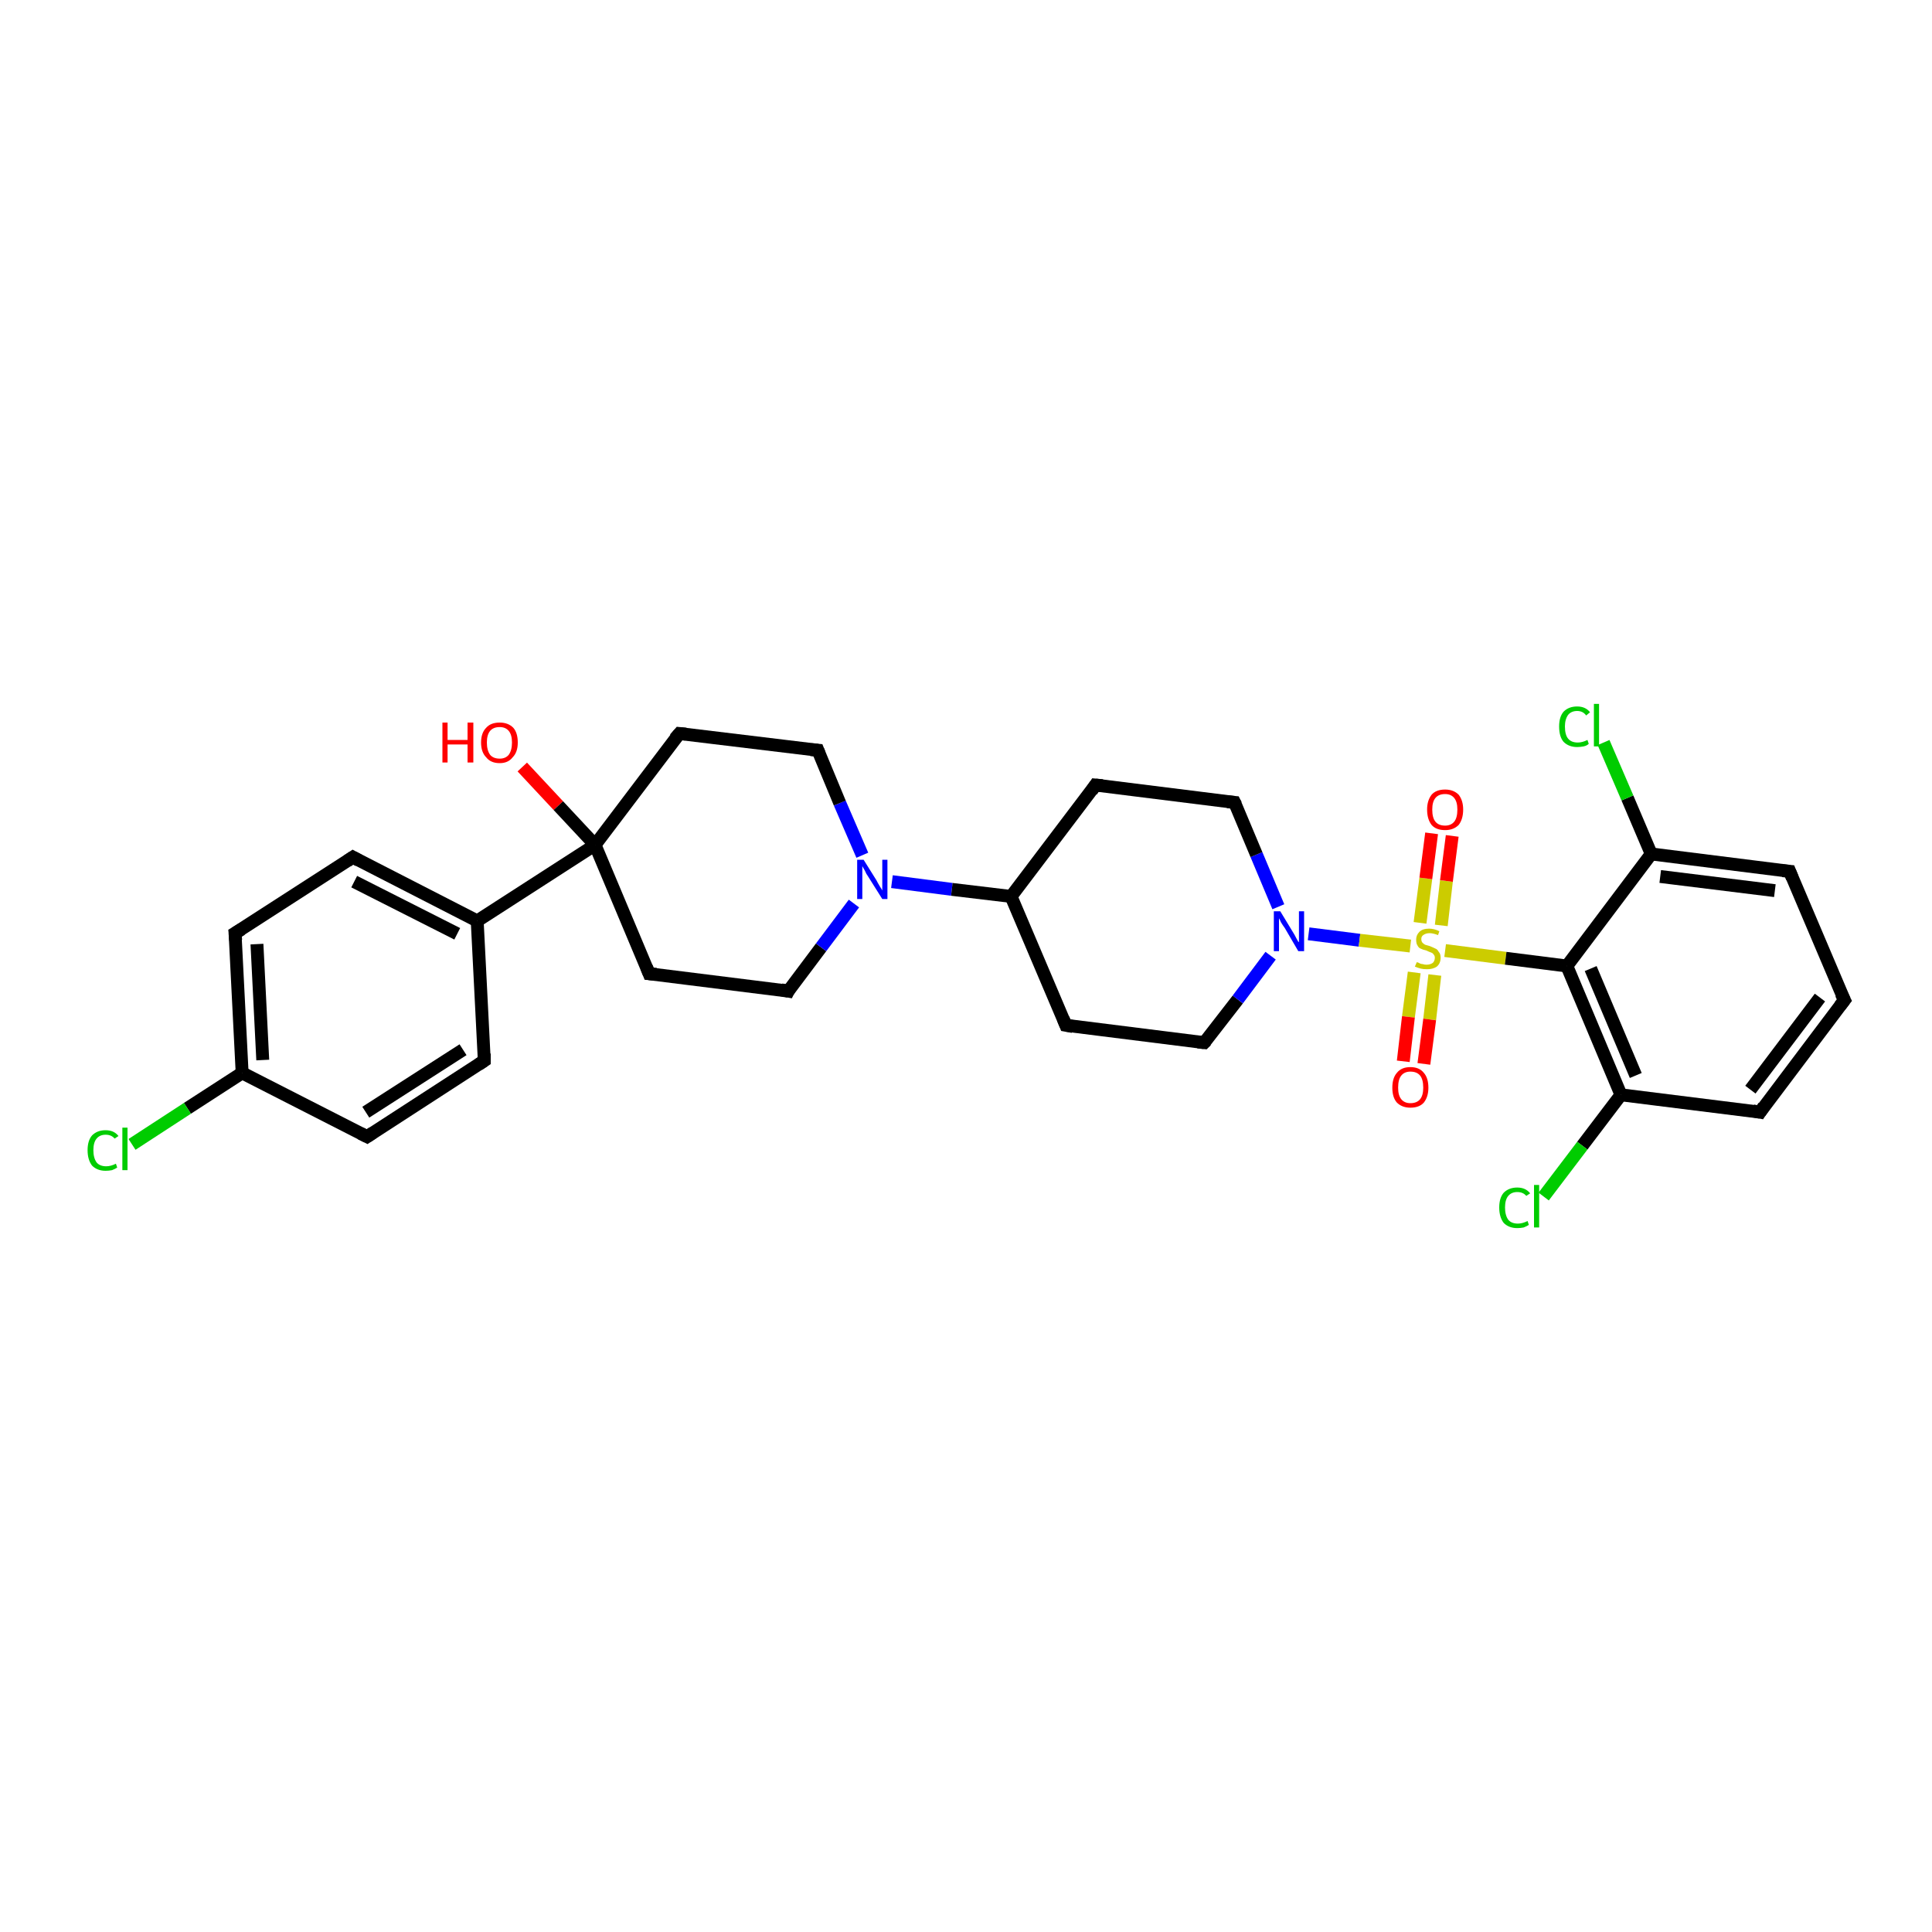 <?xml version='1.0' encoding='iso-8859-1'?>
<svg version='1.1' baseProfile='full'
              xmlns='http://www.w3.org/2000/svg'
                      xmlns:rdkit='http://www.rdkit.org/xml'
                      xmlns:xlink='http://www.w3.org/1999/xlink'
                  xml:space='preserve'
width='300px' height='300px' viewBox='0 0 300 300'>
<!-- END OF HEADER -->
<rect style='opacity:1.0;fill:#FFFFFF;stroke:none' width='300.0' height='300.0' x='0.0' y='0.0'> </rect>
<path class='bond-0 atom-0 atom-1' d='M 81.1,119.1 L 86.7,125.1' style='fill:none;fill-rule:evenodd;stroke:#FF0000;stroke-width:2.0px;stroke-linecap:butt;stroke-linejoin:miter;stroke-opacity:1' />
<path class='bond-0 atom-0 atom-1' d='M 86.7,125.1 L 92.4,131.2' style='fill:none;fill-rule:evenodd;stroke:#000000;stroke-width:2.0px;stroke-linecap:butt;stroke-linejoin:miter;stroke-opacity:1' />
<path class='bond-1 atom-1 atom-2' d='M 92.4,131.2 L 100.8,151.2' style='fill:none;fill-rule:evenodd;stroke:#000000;stroke-width:2.0px;stroke-linecap:butt;stroke-linejoin:miter;stroke-opacity:1' />
<path class='bond-2 atom-2 atom-3' d='M 100.8,151.2 L 122.4,153.9' style='fill:none;fill-rule:evenodd;stroke:#000000;stroke-width:2.0px;stroke-linecap:butt;stroke-linejoin:miter;stroke-opacity:1' />
<path class='bond-3 atom-3 atom-4' d='M 122.4,153.9 L 127.5,147.1' style='fill:none;fill-rule:evenodd;stroke:#000000;stroke-width:2.0px;stroke-linecap:butt;stroke-linejoin:miter;stroke-opacity:1' />
<path class='bond-3 atom-3 atom-4' d='M 127.5,147.1 L 132.6,140.3' style='fill:none;fill-rule:evenodd;stroke:#0000FF;stroke-width:2.0px;stroke-linecap:butt;stroke-linejoin:miter;stroke-opacity:1' />
<path class='bond-4 atom-4 atom-5' d='M 133.9,132.8 L 130.4,124.7' style='fill:none;fill-rule:evenodd;stroke:#0000FF;stroke-width:2.0px;stroke-linecap:butt;stroke-linejoin:miter;stroke-opacity:1' />
<path class='bond-4 atom-4 atom-5' d='M 130.4,124.7 L 127.0,116.5' style='fill:none;fill-rule:evenodd;stroke:#000000;stroke-width:2.0px;stroke-linecap:butt;stroke-linejoin:miter;stroke-opacity:1' />
<path class='bond-5 atom-5 atom-6' d='M 127.0,116.5 L 105.5,113.9' style='fill:none;fill-rule:evenodd;stroke:#000000;stroke-width:2.0px;stroke-linecap:butt;stroke-linejoin:miter;stroke-opacity:1' />
<path class='bond-6 atom-4 atom-7' d='M 138.5,136.9 L 147.8,138.1' style='fill:none;fill-rule:evenodd;stroke:#0000FF;stroke-width:2.0px;stroke-linecap:butt;stroke-linejoin:miter;stroke-opacity:1' />
<path class='bond-6 atom-4 atom-7' d='M 147.8,138.1 L 157.0,139.2' style='fill:none;fill-rule:evenodd;stroke:#000000;stroke-width:2.0px;stroke-linecap:butt;stroke-linejoin:miter;stroke-opacity:1' />
<path class='bond-7 atom-7 atom-8' d='M 157.0,139.2 L 165.5,159.2' style='fill:none;fill-rule:evenodd;stroke:#000000;stroke-width:2.0px;stroke-linecap:butt;stroke-linejoin:miter;stroke-opacity:1' />
<path class='bond-8 atom-8 atom-9' d='M 165.5,159.2 L 187.0,161.9' style='fill:none;fill-rule:evenodd;stroke:#000000;stroke-width:2.0px;stroke-linecap:butt;stroke-linejoin:miter;stroke-opacity:1' />
<path class='bond-9 atom-9 atom-10' d='M 187.0,161.9 L 192.2,155.2' style='fill:none;fill-rule:evenodd;stroke:#000000;stroke-width:2.0px;stroke-linecap:butt;stroke-linejoin:miter;stroke-opacity:1' />
<path class='bond-9 atom-9 atom-10' d='M 192.2,155.2 L 197.3,148.4' style='fill:none;fill-rule:evenodd;stroke:#0000FF;stroke-width:2.0px;stroke-linecap:butt;stroke-linejoin:miter;stroke-opacity:1' />
<path class='bond-10 atom-10 atom-11' d='M 198.5,140.8 L 195.1,132.7' style='fill:none;fill-rule:evenodd;stroke:#0000FF;stroke-width:2.0px;stroke-linecap:butt;stroke-linejoin:miter;stroke-opacity:1' />
<path class='bond-10 atom-10 atom-11' d='M 195.1,132.7 L 191.7,124.6' style='fill:none;fill-rule:evenodd;stroke:#000000;stroke-width:2.0px;stroke-linecap:butt;stroke-linejoin:miter;stroke-opacity:1' />
<path class='bond-11 atom-11 atom-12' d='M 191.7,124.6 L 170.1,121.9' style='fill:none;fill-rule:evenodd;stroke:#000000;stroke-width:2.0px;stroke-linecap:butt;stroke-linejoin:miter;stroke-opacity:1' />
<path class='bond-12 atom-10 atom-13' d='M 203.2,145.0 L 211.1,146.0' style='fill:none;fill-rule:evenodd;stroke:#0000FF;stroke-width:2.0px;stroke-linecap:butt;stroke-linejoin:miter;stroke-opacity:1' />
<path class='bond-12 atom-10 atom-13' d='M 211.1,146.0 L 219.0,146.9' style='fill:none;fill-rule:evenodd;stroke:#CCCC00;stroke-width:2.0px;stroke-linecap:butt;stroke-linejoin:miter;stroke-opacity:1' />
<path class='bond-13 atom-13 atom-14' d='M 223.8,143.7 L 224.6,136.8' style='fill:none;fill-rule:evenodd;stroke:#CCCC00;stroke-width:2.0px;stroke-linecap:butt;stroke-linejoin:miter;stroke-opacity:1' />
<path class='bond-13 atom-13 atom-14' d='M 224.6,136.8 L 225.5,129.8' style='fill:none;fill-rule:evenodd;stroke:#FF0000;stroke-width:2.0px;stroke-linecap:butt;stroke-linejoin:miter;stroke-opacity:1' />
<path class='bond-13 atom-13 atom-14' d='M 220.5,143.3 L 221.4,136.4' style='fill:none;fill-rule:evenodd;stroke:#CCCC00;stroke-width:2.0px;stroke-linecap:butt;stroke-linejoin:miter;stroke-opacity:1' />
<path class='bond-13 atom-13 atom-14' d='M 221.4,136.4 L 222.3,129.4' style='fill:none;fill-rule:evenodd;stroke:#FF0000;stroke-width:2.0px;stroke-linecap:butt;stroke-linejoin:miter;stroke-opacity:1' />
<path class='bond-14 atom-13 atom-15' d='M 219.6,151.0 L 218.7,157.9' style='fill:none;fill-rule:evenodd;stroke:#CCCC00;stroke-width:2.0px;stroke-linecap:butt;stroke-linejoin:miter;stroke-opacity:1' />
<path class='bond-14 atom-13 atom-15' d='M 218.7,157.9 L 217.9,164.8' style='fill:none;fill-rule:evenodd;stroke:#FF0000;stroke-width:2.0px;stroke-linecap:butt;stroke-linejoin:miter;stroke-opacity:1' />
<path class='bond-14 atom-13 atom-15' d='M 222.8,151.4 L 222.0,158.3' style='fill:none;fill-rule:evenodd;stroke:#CCCC00;stroke-width:2.0px;stroke-linecap:butt;stroke-linejoin:miter;stroke-opacity:1' />
<path class='bond-14 atom-13 atom-15' d='M 222.0,158.3 L 221.1,165.2' style='fill:none;fill-rule:evenodd;stroke:#FF0000;stroke-width:2.0px;stroke-linecap:butt;stroke-linejoin:miter;stroke-opacity:1' />
<path class='bond-15 atom-13 atom-16' d='M 224.4,147.6 L 233.8,148.8' style='fill:none;fill-rule:evenodd;stroke:#CCCC00;stroke-width:2.0px;stroke-linecap:butt;stroke-linejoin:miter;stroke-opacity:1' />
<path class='bond-15 atom-13 atom-16' d='M 233.8,148.8 L 243.3,150.0' style='fill:none;fill-rule:evenodd;stroke:#000000;stroke-width:2.0px;stroke-linecap:butt;stroke-linejoin:miter;stroke-opacity:1' />
<path class='bond-16 atom-16 atom-17' d='M 243.3,150.0 L 251.7,170.0' style='fill:none;fill-rule:evenodd;stroke:#000000;stroke-width:2.0px;stroke-linecap:butt;stroke-linejoin:miter;stroke-opacity:1' />
<path class='bond-16 atom-16 atom-17' d='M 247.0,150.4 L 254.0,167.0' style='fill:none;fill-rule:evenodd;stroke:#000000;stroke-width:2.0px;stroke-linecap:butt;stroke-linejoin:miter;stroke-opacity:1' />
<path class='bond-17 atom-17 atom-18' d='M 251.7,170.0 L 245.7,177.9' style='fill:none;fill-rule:evenodd;stroke:#000000;stroke-width:2.0px;stroke-linecap:butt;stroke-linejoin:miter;stroke-opacity:1' />
<path class='bond-17 atom-17 atom-18' d='M 245.7,177.9 L 239.7,185.8' style='fill:none;fill-rule:evenodd;stroke:#00CC00;stroke-width:2.0px;stroke-linecap:butt;stroke-linejoin:miter;stroke-opacity:1' />
<path class='bond-18 atom-17 atom-19' d='M 251.7,170.0 L 273.3,172.7' style='fill:none;fill-rule:evenodd;stroke:#000000;stroke-width:2.0px;stroke-linecap:butt;stroke-linejoin:miter;stroke-opacity:1' />
<path class='bond-19 atom-19 atom-20' d='M 273.3,172.7 L 286.4,155.3' style='fill:none;fill-rule:evenodd;stroke:#000000;stroke-width:2.0px;stroke-linecap:butt;stroke-linejoin:miter;stroke-opacity:1' />
<path class='bond-19 atom-19 atom-20' d='M 271.8,169.2 L 282.6,154.9' style='fill:none;fill-rule:evenodd;stroke:#000000;stroke-width:2.0px;stroke-linecap:butt;stroke-linejoin:miter;stroke-opacity:1' />
<path class='bond-20 atom-20 atom-21' d='M 286.4,155.3 L 277.9,135.3' style='fill:none;fill-rule:evenodd;stroke:#000000;stroke-width:2.0px;stroke-linecap:butt;stroke-linejoin:miter;stroke-opacity:1' />
<path class='bond-21 atom-21 atom-22' d='M 277.9,135.3 L 256.4,132.6' style='fill:none;fill-rule:evenodd;stroke:#000000;stroke-width:2.0px;stroke-linecap:butt;stroke-linejoin:miter;stroke-opacity:1' />
<path class='bond-21 atom-21 atom-22' d='M 275.6,138.3 L 257.8,136.1' style='fill:none;fill-rule:evenodd;stroke:#000000;stroke-width:2.0px;stroke-linecap:butt;stroke-linejoin:miter;stroke-opacity:1' />
<path class='bond-22 atom-22 atom-23' d='M 256.4,132.6 L 252.7,123.9' style='fill:none;fill-rule:evenodd;stroke:#000000;stroke-width:2.0px;stroke-linecap:butt;stroke-linejoin:miter;stroke-opacity:1' />
<path class='bond-22 atom-22 atom-23' d='M 252.7,123.9 L 249.0,115.3' style='fill:none;fill-rule:evenodd;stroke:#00CC00;stroke-width:2.0px;stroke-linecap:butt;stroke-linejoin:miter;stroke-opacity:1' />
<path class='bond-23 atom-1 atom-24' d='M 92.4,131.2 L 74.1,143.0' style='fill:none;fill-rule:evenodd;stroke:#000000;stroke-width:2.0px;stroke-linecap:butt;stroke-linejoin:miter;stroke-opacity:1' />
<path class='bond-24 atom-24 atom-25' d='M 74.1,143.0 L 54.8,133.1' style='fill:none;fill-rule:evenodd;stroke:#000000;stroke-width:2.0px;stroke-linecap:butt;stroke-linejoin:miter;stroke-opacity:1' />
<path class='bond-24 atom-24 atom-25' d='M 71.0,145.0 L 55.0,136.9' style='fill:none;fill-rule:evenodd;stroke:#000000;stroke-width:2.0px;stroke-linecap:butt;stroke-linejoin:miter;stroke-opacity:1' />
<path class='bond-25 atom-25 atom-26' d='M 54.8,133.1 L 36.5,144.9' style='fill:none;fill-rule:evenodd;stroke:#000000;stroke-width:2.0px;stroke-linecap:butt;stroke-linejoin:miter;stroke-opacity:1' />
<path class='bond-26 atom-26 atom-27' d='M 36.5,144.9 L 37.6,166.6' style='fill:none;fill-rule:evenodd;stroke:#000000;stroke-width:2.0px;stroke-linecap:butt;stroke-linejoin:miter;stroke-opacity:1' />
<path class='bond-26 atom-26 atom-27' d='M 39.9,146.6 L 40.8,164.6' style='fill:none;fill-rule:evenodd;stroke:#000000;stroke-width:2.0px;stroke-linecap:butt;stroke-linejoin:miter;stroke-opacity:1' />
<path class='bond-27 atom-27 atom-28' d='M 37.6,166.6 L 29.1,172.1' style='fill:none;fill-rule:evenodd;stroke:#000000;stroke-width:2.0px;stroke-linecap:butt;stroke-linejoin:miter;stroke-opacity:1' />
<path class='bond-27 atom-27 atom-28' d='M 29.1,172.1 L 20.5,177.7' style='fill:none;fill-rule:evenodd;stroke:#00CC00;stroke-width:2.0px;stroke-linecap:butt;stroke-linejoin:miter;stroke-opacity:1' />
<path class='bond-28 atom-27 atom-29' d='M 37.6,166.6 L 57.0,176.5' style='fill:none;fill-rule:evenodd;stroke:#000000;stroke-width:2.0px;stroke-linecap:butt;stroke-linejoin:miter;stroke-opacity:1' />
<path class='bond-29 atom-29 atom-30' d='M 57.0,176.5 L 75.2,164.7' style='fill:none;fill-rule:evenodd;stroke:#000000;stroke-width:2.0px;stroke-linecap:butt;stroke-linejoin:miter;stroke-opacity:1' />
<path class='bond-29 atom-29 atom-30' d='M 56.8,172.7 L 71.9,163.0' style='fill:none;fill-rule:evenodd;stroke:#000000;stroke-width:2.0px;stroke-linecap:butt;stroke-linejoin:miter;stroke-opacity:1' />
<path class='bond-30 atom-6 atom-1' d='M 105.5,113.9 L 92.4,131.2' style='fill:none;fill-rule:evenodd;stroke:#000000;stroke-width:2.0px;stroke-linecap:butt;stroke-linejoin:miter;stroke-opacity:1' />
<path class='bond-31 atom-12 atom-7' d='M 170.1,121.9 L 157.0,139.2' style='fill:none;fill-rule:evenodd;stroke:#000000;stroke-width:2.0px;stroke-linecap:butt;stroke-linejoin:miter;stroke-opacity:1' />
<path class='bond-32 atom-22 atom-16' d='M 256.4,132.6 L 243.3,150.0' style='fill:none;fill-rule:evenodd;stroke:#000000;stroke-width:2.0px;stroke-linecap:butt;stroke-linejoin:miter;stroke-opacity:1' />
<path class='bond-33 atom-30 atom-24' d='M 75.2,164.7 L 74.1,143.0' style='fill:none;fill-rule:evenodd;stroke:#000000;stroke-width:2.0px;stroke-linecap:butt;stroke-linejoin:miter;stroke-opacity:1' />
<path d='M 100.4,150.2 L 100.8,151.2 L 101.9,151.3' style='fill:none;stroke:#000000;stroke-width:2.0px;stroke-linecap:butt;stroke-linejoin:miter;stroke-opacity:1;' />
<path d='M 121.3,153.7 L 122.4,153.9 L 122.6,153.5' style='fill:none;stroke:#000000;stroke-width:2.0px;stroke-linecap:butt;stroke-linejoin:miter;stroke-opacity:1;' />
<path d='M 127.2,117.0 L 127.0,116.5 L 125.9,116.4' style='fill:none;stroke:#000000;stroke-width:2.0px;stroke-linecap:butt;stroke-linejoin:miter;stroke-opacity:1;' />
<path d='M 106.5,114.0 L 105.5,113.9 L 104.8,114.7' style='fill:none;stroke:#000000;stroke-width:2.0px;stroke-linecap:butt;stroke-linejoin:miter;stroke-opacity:1;' />
<path d='M 165.1,158.2 L 165.5,159.2 L 166.6,159.4' style='fill:none;stroke:#000000;stroke-width:2.0px;stroke-linecap:butt;stroke-linejoin:miter;stroke-opacity:1;' />
<path d='M 186.0,161.8 L 187.0,161.9 L 187.3,161.6' style='fill:none;stroke:#000000;stroke-width:2.0px;stroke-linecap:butt;stroke-linejoin:miter;stroke-opacity:1;' />
<path d='M 191.9,125.0 L 191.7,124.6 L 190.6,124.5' style='fill:none;stroke:#000000;stroke-width:2.0px;stroke-linecap:butt;stroke-linejoin:miter;stroke-opacity:1;' />
<path d='M 171.2,122.0 L 170.1,121.9 L 169.5,122.8' style='fill:none;stroke:#000000;stroke-width:2.0px;stroke-linecap:butt;stroke-linejoin:miter;stroke-opacity:1;' />
<path d='M 272.2,172.5 L 273.3,172.7 L 273.9,171.8' style='fill:none;stroke:#000000;stroke-width:2.0px;stroke-linecap:butt;stroke-linejoin:miter;stroke-opacity:1;' />
<path d='M 285.7,156.2 L 286.4,155.3 L 285.9,154.3' style='fill:none;stroke:#000000;stroke-width:2.0px;stroke-linecap:butt;stroke-linejoin:miter;stroke-opacity:1;' />
<path d='M 278.3,136.3 L 277.9,135.3 L 276.8,135.2' style='fill:none;stroke:#000000;stroke-width:2.0px;stroke-linecap:butt;stroke-linejoin:miter;stroke-opacity:1;' />
<path d='M 55.7,133.6 L 54.8,133.1 L 53.9,133.7' style='fill:none;stroke:#000000;stroke-width:2.0px;stroke-linecap:butt;stroke-linejoin:miter;stroke-opacity:1;' />
<path d='M 37.5,144.3 L 36.5,144.9 L 36.6,146.0' style='fill:none;stroke:#000000;stroke-width:2.0px;stroke-linecap:butt;stroke-linejoin:miter;stroke-opacity:1;' />
<path d='M 56.0,176.0 L 57.0,176.5 L 57.9,175.9' style='fill:none;stroke:#000000;stroke-width:2.0px;stroke-linecap:butt;stroke-linejoin:miter;stroke-opacity:1;' />
<path d='M 74.3,165.3 L 75.2,164.7 L 75.2,163.6' style='fill:none;stroke:#000000;stroke-width:2.0px;stroke-linecap:butt;stroke-linejoin:miter;stroke-opacity:1;' />
<path class='atom-0' d='M 68.7 112.2
L 69.5 112.2
L 69.5 114.9
L 72.6 114.9
L 72.6 112.2
L 73.5 112.2
L 73.5 118.4
L 72.6 118.4
L 72.6 115.6
L 69.5 115.6
L 69.5 118.4
L 68.7 118.4
L 68.7 112.2
' fill='#FF0000'/>
<path class='atom-0' d='M 74.7 115.3
Q 74.7 113.8, 75.5 113.0
Q 76.2 112.2, 77.6 112.2
Q 78.9 112.2, 79.7 113.0
Q 80.4 113.8, 80.4 115.3
Q 80.4 116.8, 79.6 117.6
Q 78.9 118.5, 77.6 118.5
Q 76.2 118.5, 75.5 117.6
Q 74.7 116.8, 74.7 115.3
M 77.6 117.8
Q 78.5 117.8, 79.0 117.2
Q 79.5 116.5, 79.5 115.3
Q 79.5 114.1, 79.0 113.5
Q 78.5 112.9, 77.6 112.9
Q 76.6 112.9, 76.1 113.5
Q 75.6 114.1, 75.6 115.3
Q 75.6 116.5, 76.1 117.2
Q 76.6 117.8, 77.6 117.8
' fill='#FF0000'/>
<path class='atom-4' d='M 134.1 133.5
L 136.1 136.7
Q 136.3 137.1, 136.6 137.6
Q 137.0 138.2, 137.0 138.3
L 137.0 133.5
L 137.8 133.5
L 137.8 139.6
L 137.0 139.6
L 134.8 136.1
Q 134.5 135.7, 134.3 135.2
Q 134.0 134.7, 133.9 134.5
L 133.9 139.6
L 133.1 139.6
L 133.1 133.5
L 134.1 133.5
' fill='#0000FF'/>
<path class='atom-10' d='M 198.8 141.5
L 200.8 144.8
Q 201.0 145.1, 201.3 145.7
Q 201.6 146.3, 201.7 146.3
L 201.7 141.5
L 202.5 141.5
L 202.5 147.7
L 201.6 147.7
L 199.5 144.1
Q 199.2 143.7, 198.9 143.2
Q 198.7 142.7, 198.6 142.6
L 198.6 147.7
L 197.8 147.7
L 197.8 141.5
L 198.8 141.5
' fill='#0000FF'/>
<path class='atom-13' d='M 220.0 149.4
Q 220.0 149.4, 220.3 149.5
Q 220.6 149.7, 220.9 149.7
Q 221.2 149.8, 221.5 149.8
Q 222.1 149.8, 222.5 149.5
Q 222.8 149.2, 222.8 148.7
Q 222.8 148.4, 222.6 148.2
Q 222.5 148.0, 222.2 147.9
Q 221.9 147.8, 221.5 147.6
Q 221.0 147.5, 220.6 147.3
Q 220.3 147.2, 220.1 146.8
Q 219.9 146.5, 219.9 145.9
Q 219.9 145.2, 220.4 144.7
Q 220.9 144.2, 221.9 144.2
Q 222.7 144.2, 223.5 144.6
L 223.3 145.2
Q 222.5 144.9, 222.0 144.9
Q 221.4 144.9, 221.0 145.2
Q 220.7 145.4, 220.7 145.8
Q 220.7 146.2, 220.9 146.4
Q 221.1 146.6, 221.3 146.7
Q 221.6 146.8, 222.0 146.9
Q 222.5 147.1, 222.9 147.3
Q 223.2 147.4, 223.4 147.8
Q 223.7 148.1, 223.7 148.7
Q 223.7 149.6, 223.1 150.1
Q 222.5 150.5, 221.6 150.5
Q 221.0 150.5, 220.6 150.4
Q 220.2 150.3, 219.7 150.1
L 220.0 149.4
' fill='#CCCC00'/>
<path class='atom-14' d='M 221.6 125.7
Q 221.6 124.3, 222.3 123.4
Q 223.0 122.6, 224.4 122.6
Q 225.7 122.6, 226.5 123.4
Q 227.2 124.3, 227.2 125.7
Q 227.2 127.2, 226.5 128.1
Q 225.7 128.9, 224.4 128.9
Q 223.0 128.9, 222.3 128.1
Q 221.6 127.2, 221.6 125.7
M 224.4 128.2
Q 225.3 128.2, 225.8 127.6
Q 226.3 127.0, 226.3 125.7
Q 226.3 124.5, 225.8 123.9
Q 225.3 123.3, 224.4 123.3
Q 223.4 123.3, 222.9 123.9
Q 222.4 124.5, 222.4 125.7
Q 222.4 127.0, 222.9 127.6
Q 223.4 128.2, 224.4 128.2
' fill='#FF0000'/>
<path class='atom-15' d='M 216.2 168.9
Q 216.2 167.4, 216.9 166.6
Q 217.6 165.7, 219.0 165.7
Q 220.4 165.7, 221.1 166.6
Q 221.8 167.4, 221.8 168.9
Q 221.8 170.3, 221.1 171.2
Q 220.4 172.0, 219.0 172.0
Q 217.7 172.0, 216.9 171.2
Q 216.2 170.4, 216.2 168.9
M 219.0 171.3
Q 220.0 171.3, 220.5 170.7
Q 221.0 170.1, 221.0 168.9
Q 221.0 167.6, 220.5 167.0
Q 220.0 166.4, 219.0 166.4
Q 218.1 166.4, 217.6 167.0
Q 217.1 167.6, 217.1 168.9
Q 217.1 170.1, 217.6 170.7
Q 218.1 171.3, 219.0 171.3
' fill='#FF0000'/>
<path class='atom-18' d='M 232.8 187.5
Q 232.8 186.0, 233.5 185.2
Q 234.3 184.4, 235.6 184.4
Q 236.9 184.4, 237.6 185.3
L 237.0 185.7
Q 236.5 185.1, 235.6 185.1
Q 234.7 185.1, 234.2 185.7
Q 233.7 186.3, 233.7 187.5
Q 233.7 188.7, 234.2 189.4
Q 234.7 190.0, 235.7 190.0
Q 236.4 190.0, 237.2 189.6
L 237.4 190.2
Q 237.1 190.4, 236.6 190.6
Q 236.1 190.7, 235.6 190.7
Q 234.3 190.7, 233.5 189.9
Q 232.8 189.0, 232.8 187.5
' fill='#00CC00'/>
<path class='atom-18' d='M 238.2 184.0
L 239.0 184.0
L 239.0 190.6
L 238.2 190.6
L 238.2 184.0
' fill='#00CC00'/>
<path class='atom-23' d='M 242.1 112.8
Q 242.1 111.3, 242.8 110.5
Q 243.6 109.7, 244.9 109.7
Q 246.2 109.7, 246.9 110.6
L 246.3 111.1
Q 245.8 110.4, 244.9 110.4
Q 244.0 110.4, 243.5 111.0
Q 243.0 111.7, 243.0 112.8
Q 243.0 114.1, 243.5 114.7
Q 244.0 115.3, 245.0 115.3
Q 245.7 115.3, 246.5 114.9
L 246.7 115.5
Q 246.4 115.8, 245.9 115.9
Q 245.4 116.0, 244.9 116.0
Q 243.6 116.0, 242.8 115.2
Q 242.1 114.4, 242.1 112.8
' fill='#00CC00'/>
<path class='atom-23' d='M 247.5 109.3
L 248.3 109.3
L 248.3 115.9
L 247.5 115.9
L 247.5 109.3
' fill='#00CC00'/>
<path class='atom-28' d='M 13.6 178.6
Q 13.6 177.1, 14.3 176.3
Q 15.1 175.5, 16.4 175.5
Q 17.7 175.5, 18.4 176.4
L 17.8 176.8
Q 17.3 176.2, 16.4 176.2
Q 15.5 176.2, 15.0 176.8
Q 14.5 177.4, 14.5 178.6
Q 14.5 179.8, 15.0 180.5
Q 15.5 181.1, 16.5 181.1
Q 17.2 181.1, 18.0 180.7
L 18.2 181.3
Q 17.9 181.5, 17.4 181.7
Q 16.9 181.8, 16.4 181.8
Q 15.1 181.8, 14.3 181.0
Q 13.6 180.1, 13.6 178.6
' fill='#00CC00'/>
<path class='atom-28' d='M 19.0 175.1
L 19.8 175.1
L 19.8 181.7
L 19.0 181.7
L 19.0 175.1
' fill='#00CC00'/>
</svg>
